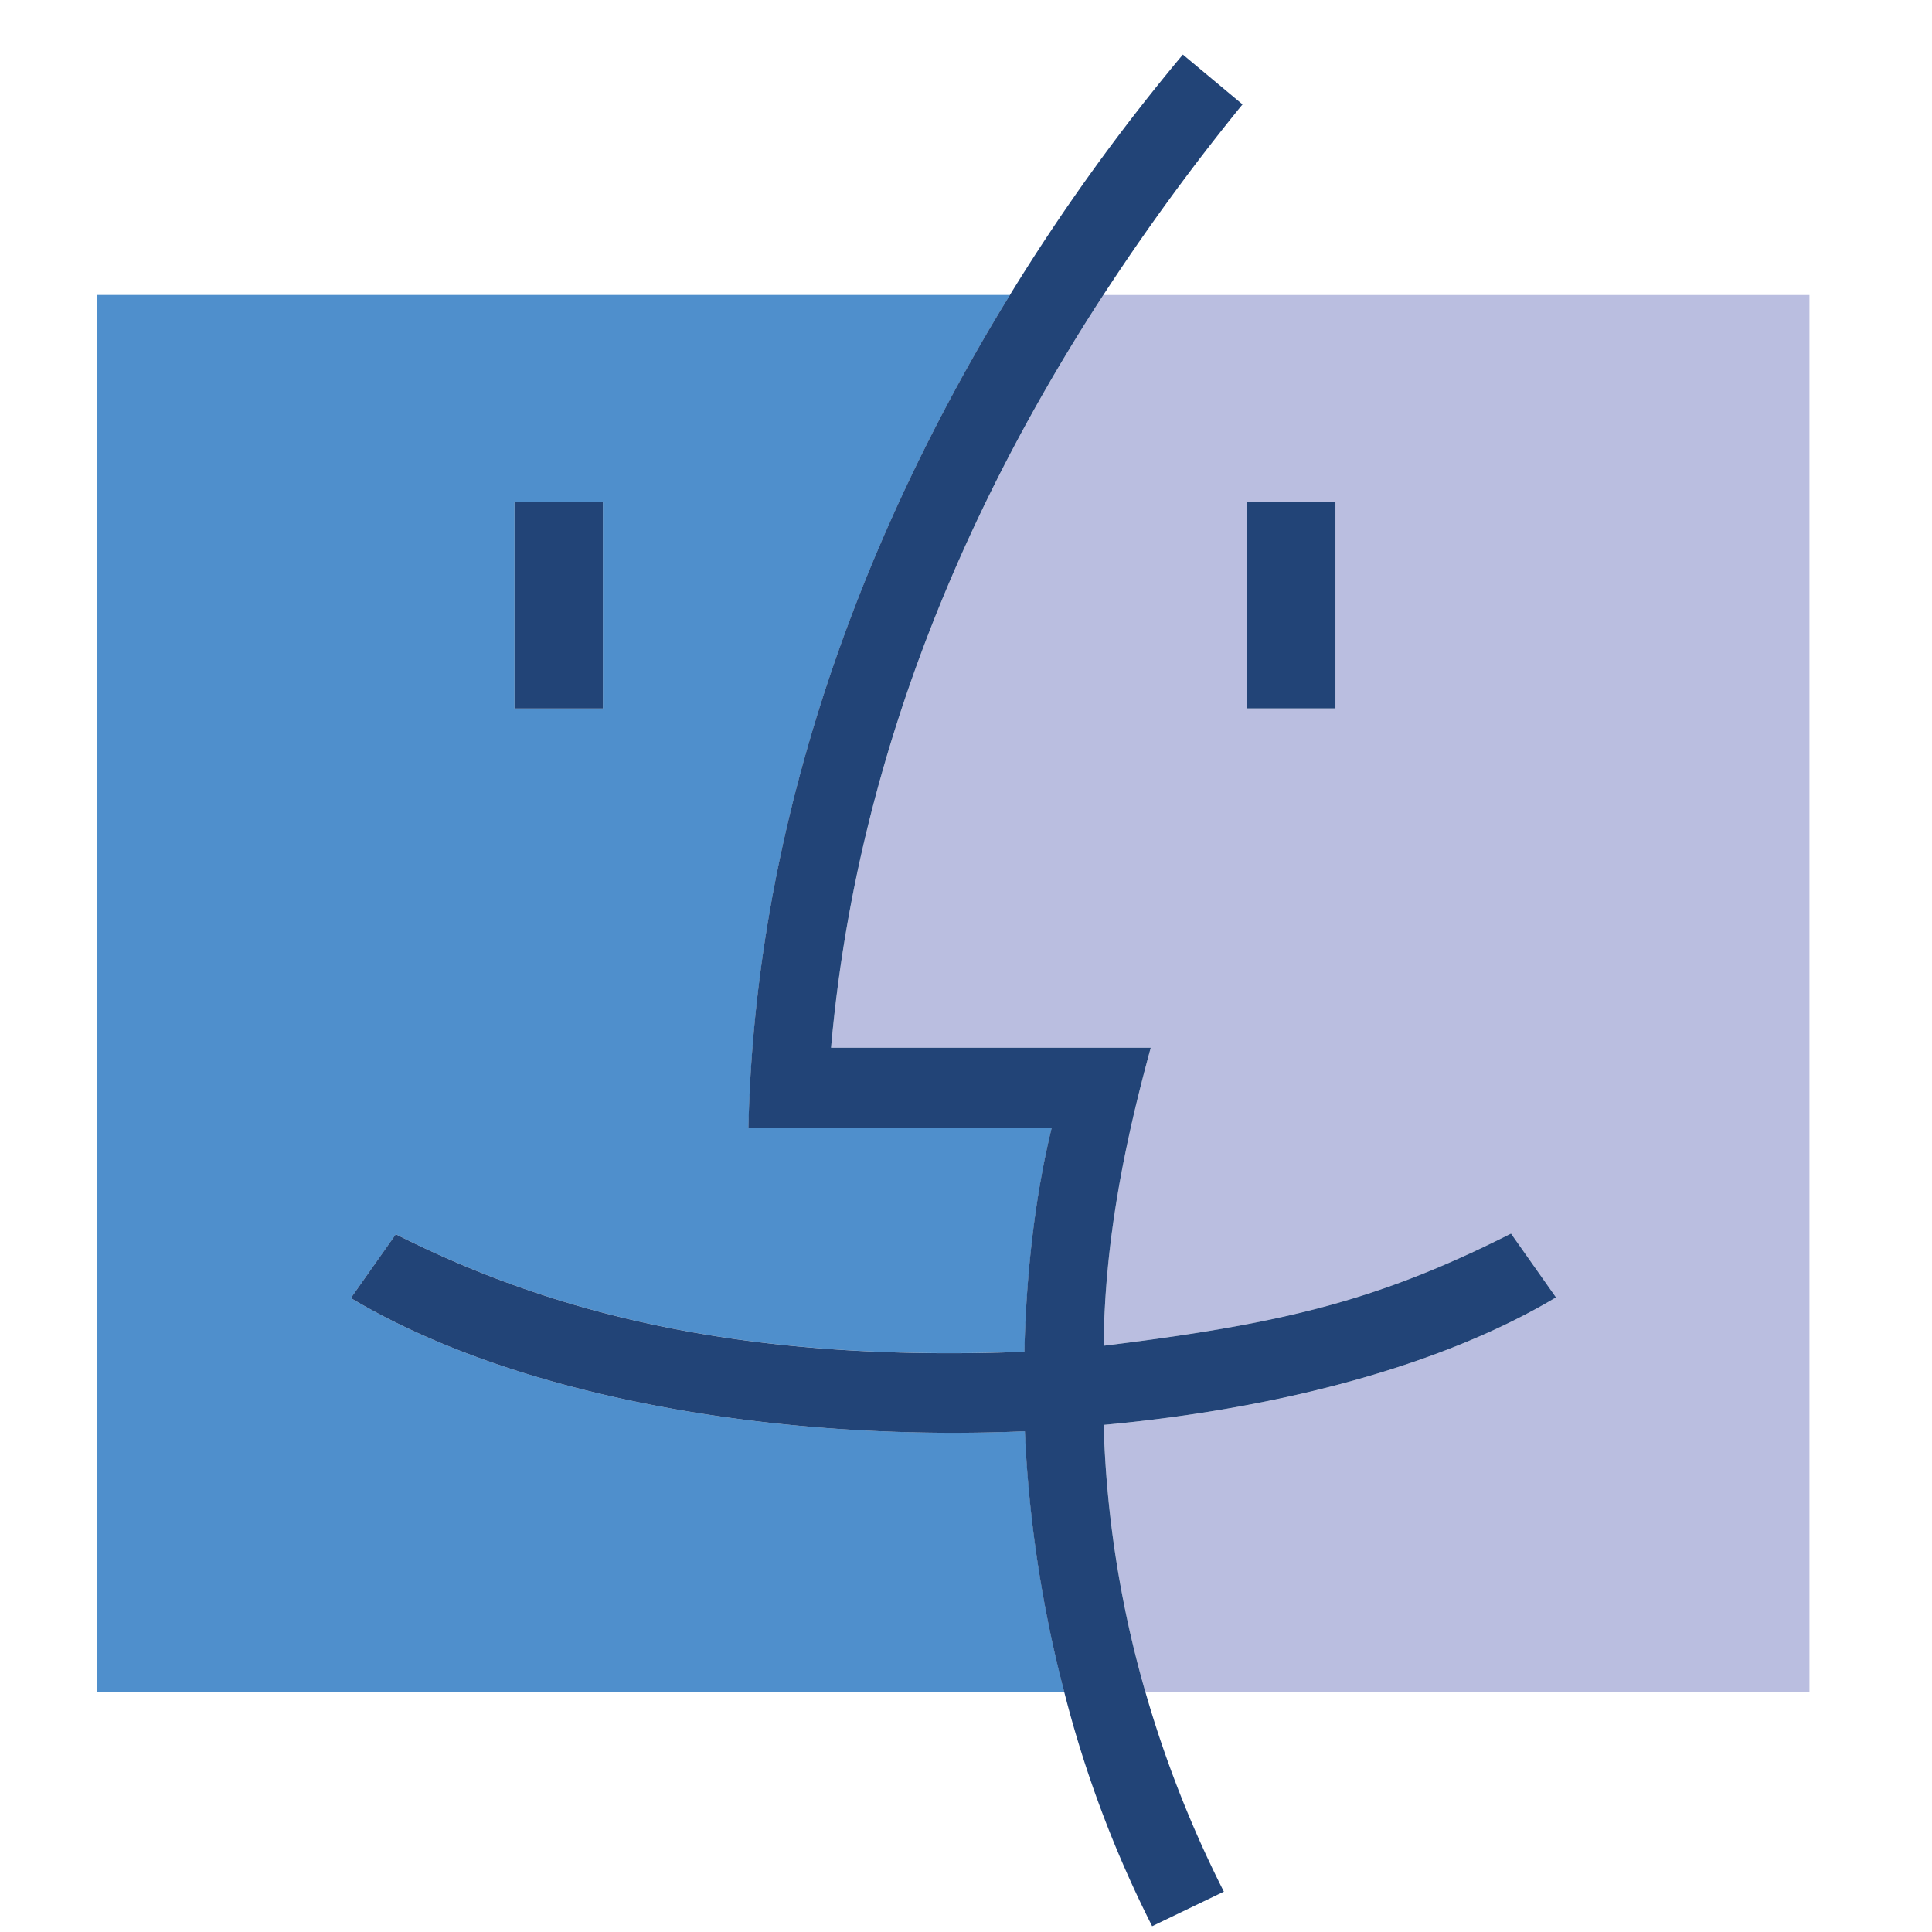 <?xml version="1.0" standalone="no"?><!DOCTYPE svg PUBLIC "-//W3C//DTD SVG 1.1//EN" "http://www.w3.org/Graphics/SVG/1.1/DTD/svg11.dtd"><svg t="1653300073001" class="icon" viewBox="0 0 1024 1024" version="1.1" xmlns="http://www.w3.org/2000/svg" p-id="6283" xmlns:xlink="http://www.w3.org/1999/xlink" width="72" height="72"><defs><style type="text/css">@font-face { font-family: feedback-iconfont; src: url("//at.alicdn.com/t/font_1031158_u69w8yhxdu.woff2?t=1630033759944") format("woff2"), url("//at.alicdn.com/t/font_1031158_u69w8yhxdu.woff?t=1630033759944") format("woff"), url("//at.alicdn.com/t/font_1031158_u69w8yhxdu.ttf?t=1630033759944") format("truetype"); }
</style></defs><path d="M185.952 688l23.872-33.824c85.536 43.232 186.816 67.808 333.184 62.272 0.992-42.304 5.696-82.72 14.496-118.848h-160.768c3.776-172.288 67.168-325.024 138.592-441.28H51.264l0.192 740.32h512.64a658.112 658.112 0 0 1-20.832-138.048c-132.8 5.664-269.856-18.304-357.312-70.592zM272.704 265.984h46.848v109.536H272.704V265.984z" fill="#4F8FCC" p-id="6284"></path><path d="M959.04 156.352H584.8c-65.472 100.576-129.984 236-144.32 398.976h169.44c-13.792 50.304-24.448 102.176-24.96 157.952 95.072-11.68 145.408-23.872 215.904-59.456l23.84 33.824c-61.312 36.672-148.224 59.2-239.744 67.584 1.408 46.944 8.448 93.984 22.08 141.472h352V156.352z m-251.232 219.104h-46.88V265.92h46.88v109.536z" fill="#BABEE0" p-id="6285"></path><path d="M319.584 375.52H272.704V265.984h46.848v109.536z m-109.792 278.656L185.952 688c87.456 52.288 224.544 76.256 357.312 70.624a618.4 618.4 0 0 1-0.256-42.144c-146.368 5.536-247.68-19.072-333.216-62.304zM707.808 265.92v109.536h-46.88V265.92h46.88zM584.96 755.232c91.52-8.416 178.432-30.944 239.744-67.584l-23.84-33.824c-70.496 35.584-120.832 47.776-215.904 59.456 0.544-55.744 11.2-107.616 24.96-157.952h-169.44c14.336-163.008 78.848-298.432 144.32-398.976a1182.144 1182.144 0 0 1 73.76-101.024l-31.616-26.4a1066.656 1066.656 0 0 0-91.68 127.424c-71.424 116.224-134.784 268.992-138.592 441.28h160.768c-8.8 36.128-13.504 76.544-14.496 118.848-0.32 13.92-0.352 27.872 0.256 42.144 1.92 45.056 8.704 91.68 20.832 138.048a604.48 604.48 0 0 0 46.624 124.256l38.016-18.304a602.912 602.912 0 0 1-41.632-105.952 571.936 571.936 0 0 1-22.08-141.44z" fill="#224477" p-id="6286"></path></svg>